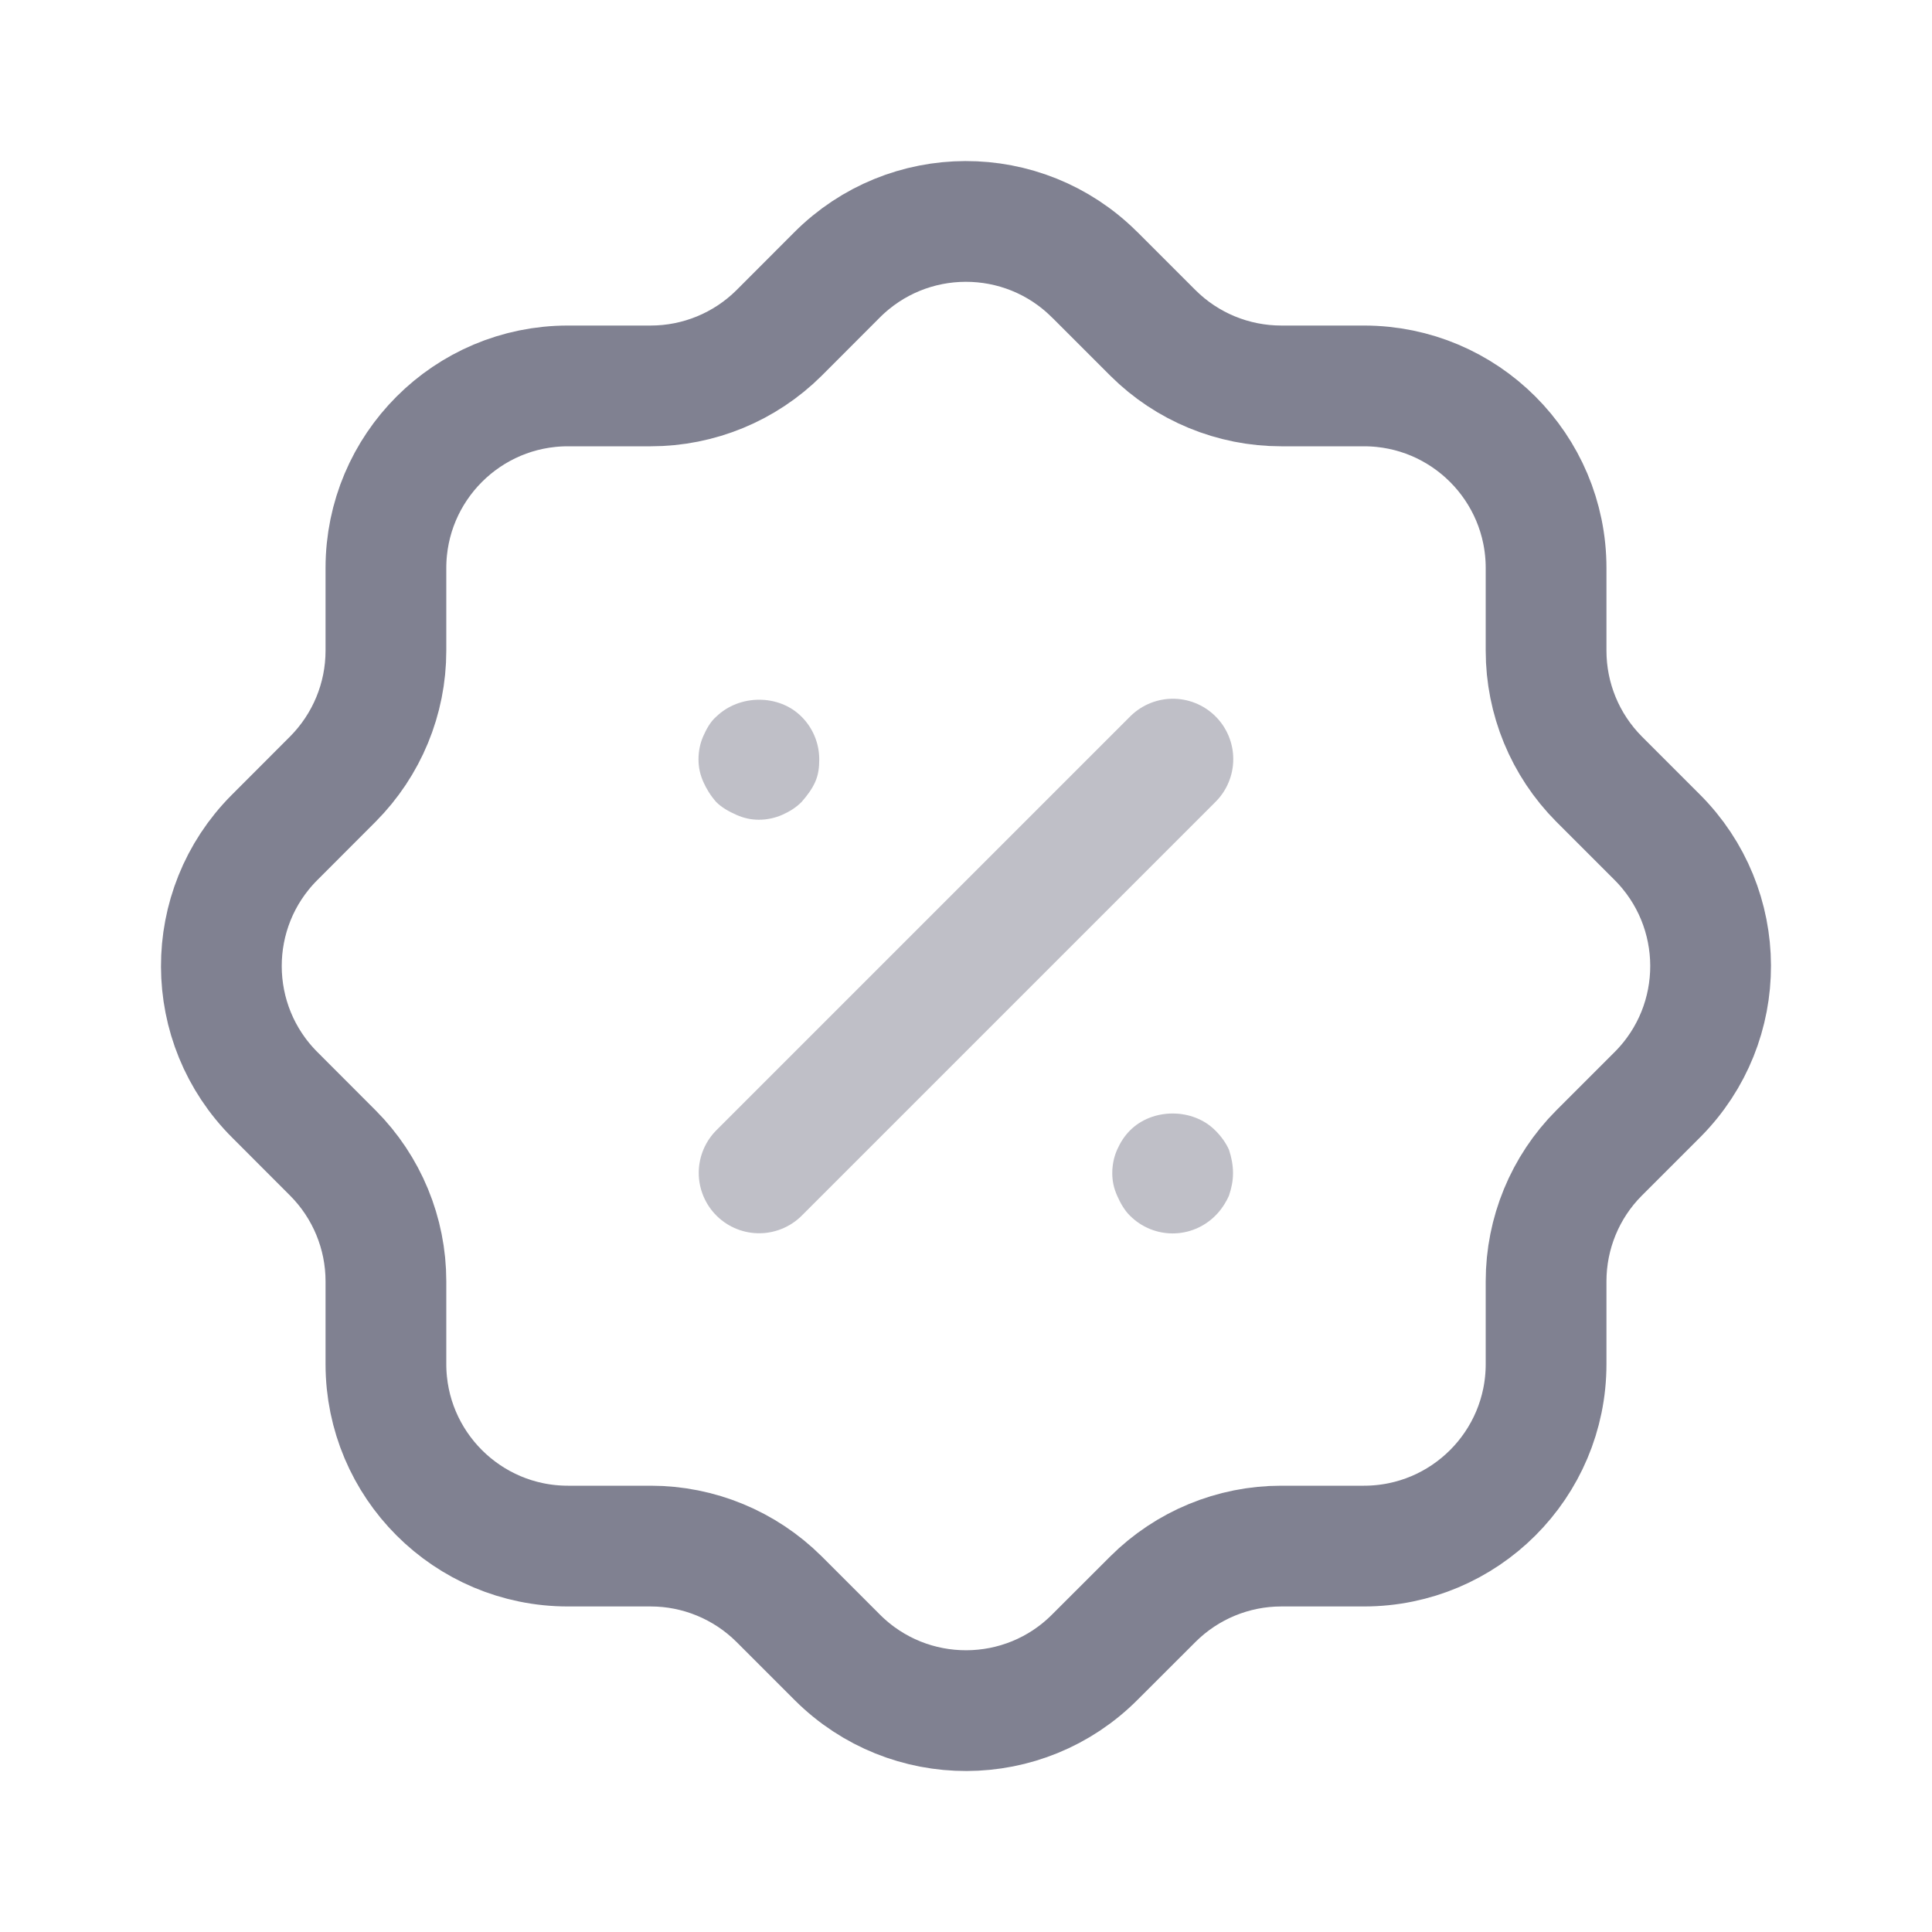 <svg width="24" height="24" viewBox="0 0 24 24" fill="none" xmlns="http://www.w3.org/2000/svg">
<path d="M4.794 7.056C4.794 5.807 5.807 4.794 7.055 4.794H8.084C8.68 4.794 9.253 4.558 9.677 4.137L10.396 3.417C11.277 2.532 12.709 2.528 13.594 3.409L13.603 3.417L14.323 4.137C14.746 4.558 15.319 4.794 15.916 4.794H16.944C18.193 4.794 19.206 5.807 19.206 7.056V8.083C19.206 8.681 19.442 9.253 19.863 9.677L20.583 10.397C21.468 11.278 21.473 12.709 20.592 13.595L20.583 13.604L19.863 14.324C19.442 14.746 19.206 15.32 19.206 15.916V16.945C19.206 18.194 18.193 19.206 16.944 19.206H15.916C15.319 19.206 14.746 19.443 14.323 19.864L13.603 20.583C12.723 21.469 11.291 21.473 10.405 20.592C10.402 20.589 10.399 20.586 10.396 20.583L9.677 19.864C9.253 19.443 8.68 19.206 8.084 19.206H7.055C5.807 19.206 4.794 18.194 4.794 16.945V15.916C4.794 15.32 4.557 14.746 4.136 14.324L3.417 13.604C2.531 12.723 2.527 11.291 3.408 10.406L3.417 10.397L4.136 9.677C4.557 9.253 4.794 8.681 4.794 8.083V7.056" stroke="#808191" stroke-width="1.5" stroke-linecap="round" stroke-linejoin="round"/>
<path opacity="0.5" d="M9.43 14.57L14.57 9.43" stroke="#808191" stroke-width="1.5" stroke-linecap="round" stroke-linejoin="round"/>
<path opacity="0.5" d="M14.567 15.322C14.367 15.322 14.177 15.242 14.037 15.102C13.967 15.033 13.917 14.943 13.877 14.852C13.837 14.762 13.817 14.674 13.817 14.572C13.817 14.473 13.837 14.373 13.877 14.283C13.917 14.193 13.967 14.113 14.037 14.043C14.317 13.762 14.817 13.762 15.097 14.043C15.167 14.113 15.227 14.193 15.267 14.283C15.297 14.373 15.317 14.473 15.317 14.572C15.317 14.674 15.297 14.762 15.267 14.852C15.227 14.943 15.167 15.033 15.097 15.102C14.957 15.242 14.767 15.322 14.567 15.322Z" fill="#808191"/>
<path opacity="0.5" d="M9.427 10.183C9.327 10.183 9.237 10.162 9.147 10.122C9.057 10.082 8.967 10.033 8.897 9.963C8.827 9.883 8.777 9.803 8.737 9.713C8.697 9.622 8.677 9.533 8.677 9.433C8.677 9.332 8.697 9.233 8.737 9.143C8.777 9.053 8.827 8.963 8.897 8.903C9.187 8.622 9.677 8.622 9.957 8.903C10.097 9.042 10.177 9.233 10.177 9.433C10.177 9.533 10.167 9.622 10.127 9.713C10.087 9.803 10.027 9.883 9.957 9.963C9.887 10.033 9.807 10.082 9.717 10.122C9.627 10.162 9.527 10.183 9.427 10.183Z" fill="#808191"/>
</svg>
